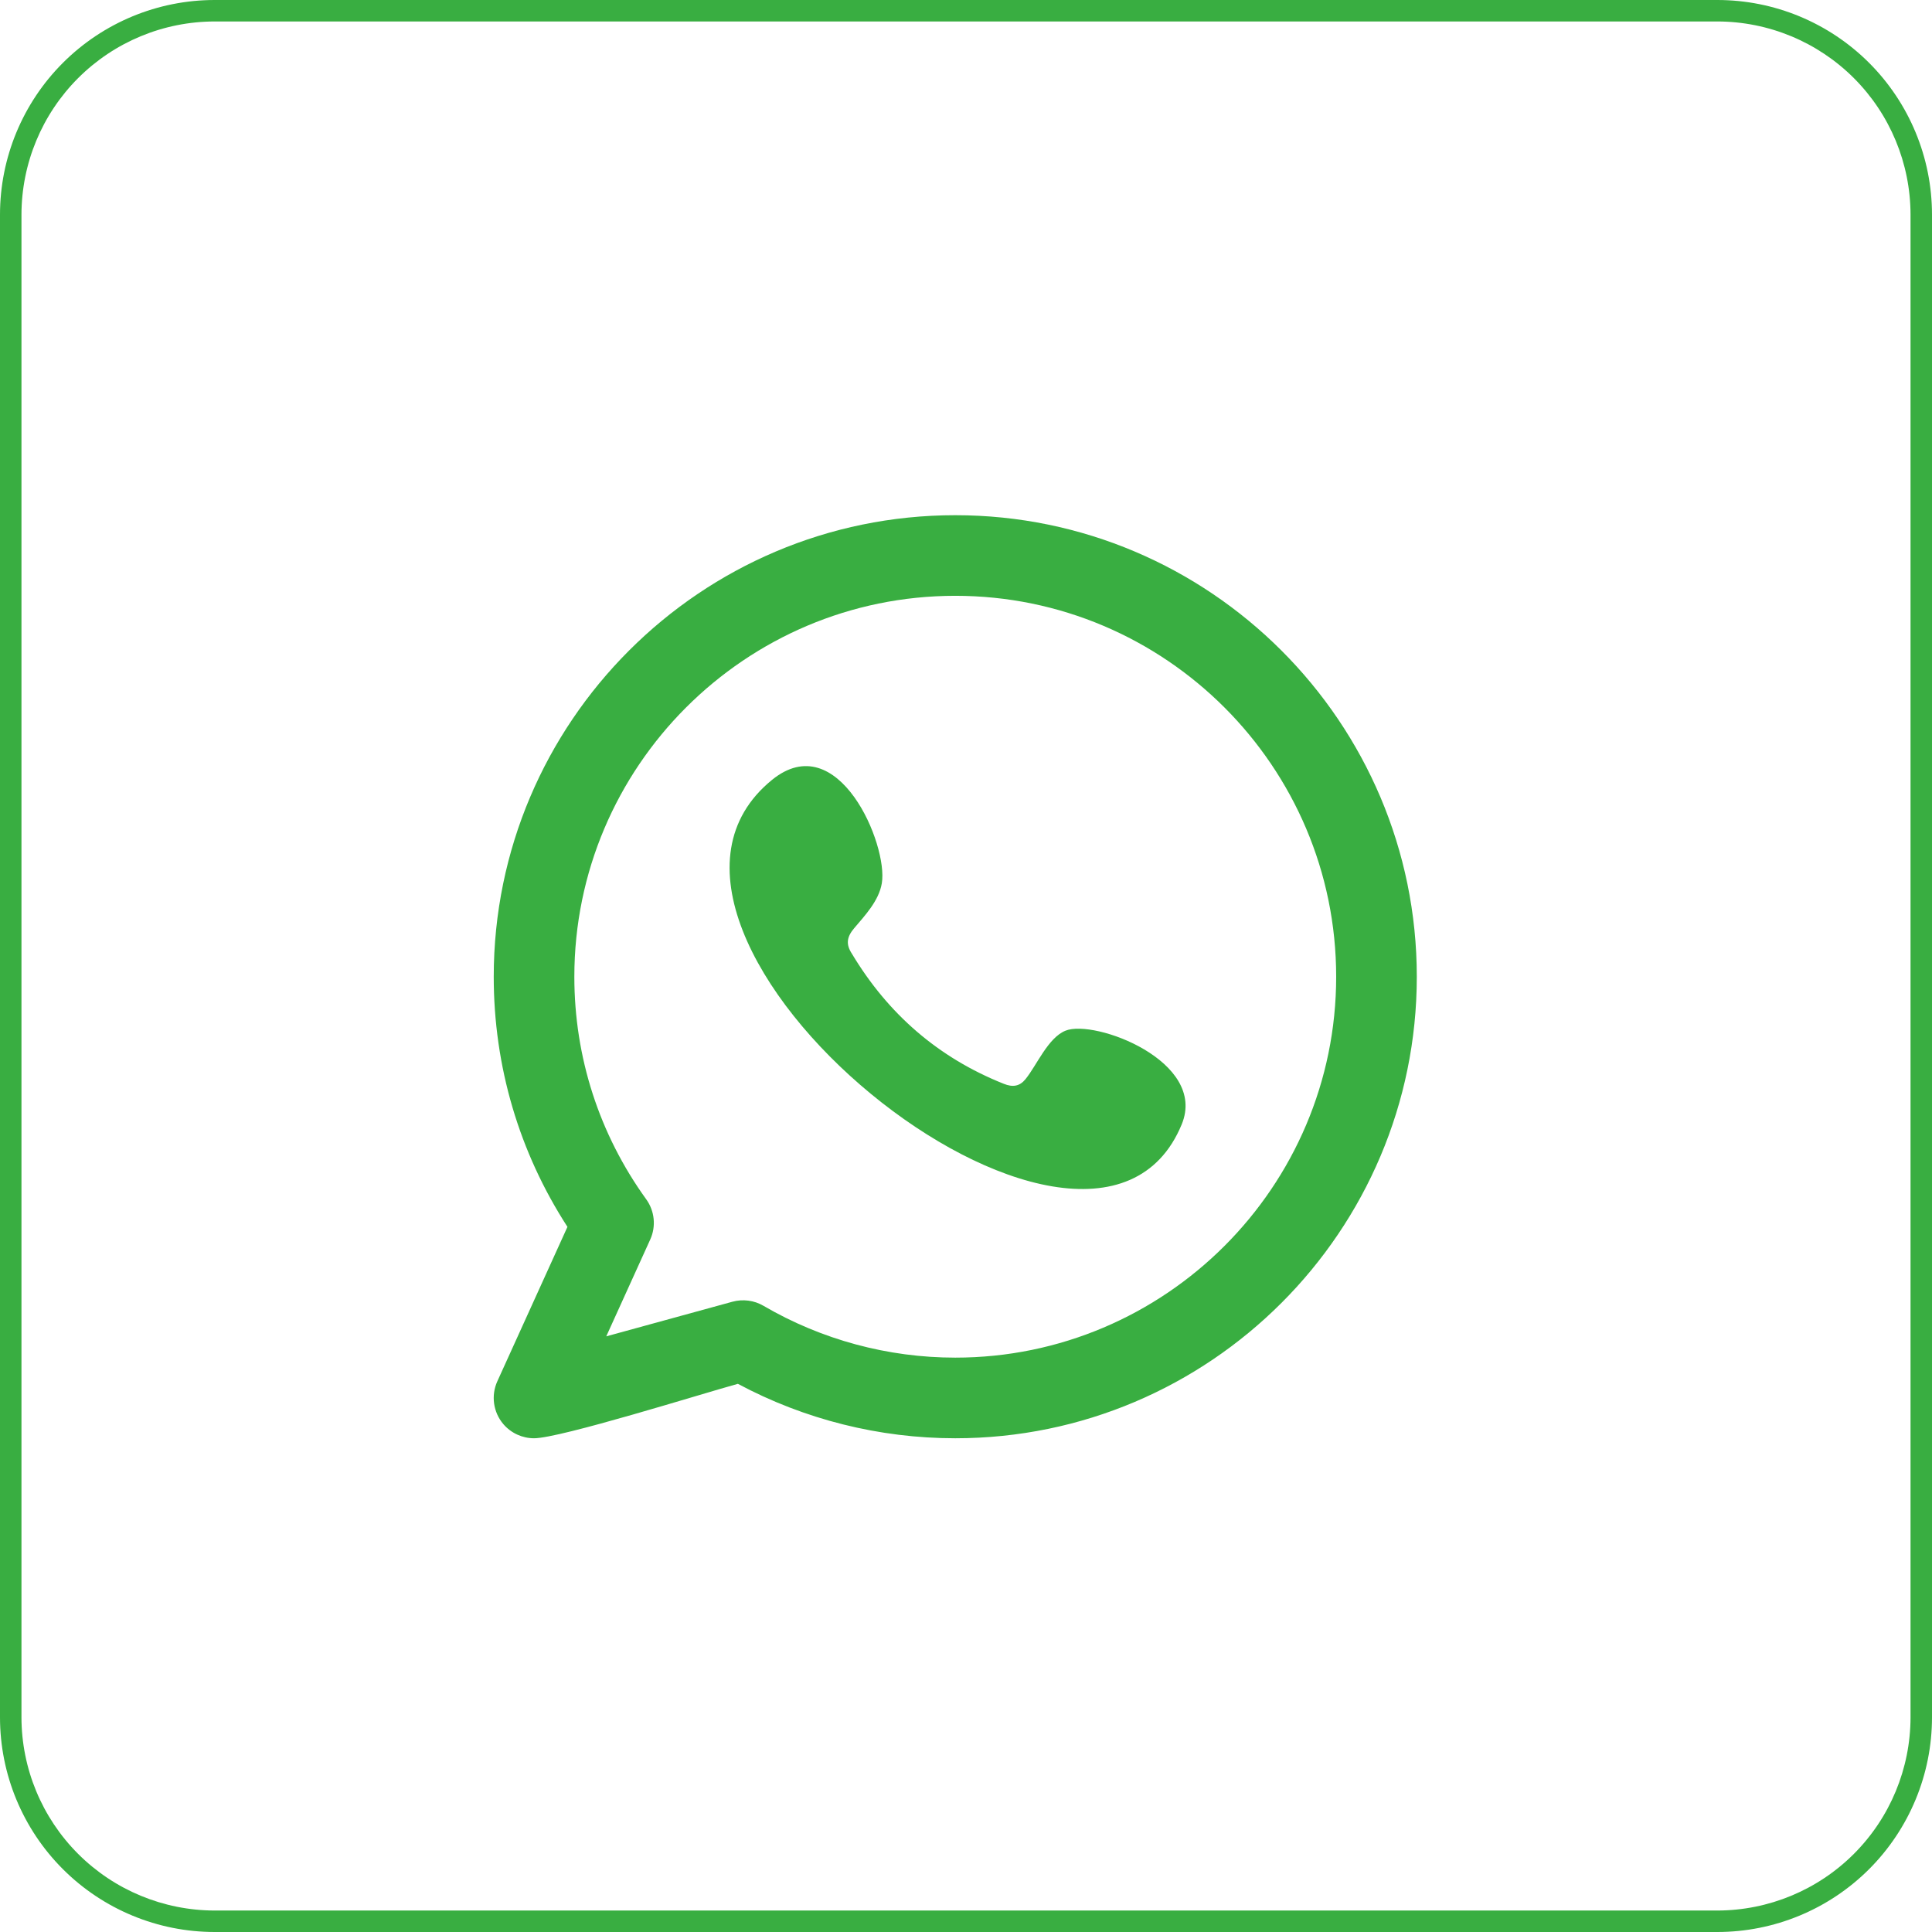 <svg width="90" height="90" viewBox="0 0 90 90" fill="none" xmlns="http://www.w3.org/2000/svg">
<path d="M10 1C7.614 1.003 5.326 1.952 3.639 3.639C1.952 5.326 1.003 7.614 1 10V80C1.003 82.386 1.952 84.674 3.639 86.361C5.326 88.048 7.614 88.997 10 89H80C82.386 88.997 84.674 88.048 86.361 86.361C88.048 84.674 88.997 82.386 89 80V10C88.997 7.614 88.048 5.326 86.361 3.639C84.674 1.952 82.386 1.003 80 1H10ZM10 0H80C82.652 0 85.196 1.054 87.071 2.929C88.946 4.804 90 7.348 90 10V80C90 82.652 88.946 85.196 87.071 87.071C85.196 88.946 82.652 90 80 90H10C7.348 90 4.804 88.946 2.929 87.071C1.054 85.196 0 82.652 0 80L0 10C0 7.348 1.054 4.804 2.929 2.929C4.804 1.054 7.348 0 10 0Z" fill="#39AE41"/>
<g clip-path="url(#clip0_554_4)">
<path fill-rule="evenodd" clip-rule="evenodd" d="M49.633 48.014C48.819 48.346 48.3 49.62 47.772 50.271C47.502 50.605 47.179 50.657 46.763 50.489C43.709 49.273 41.367 47.234 39.682 44.423C39.396 43.987 39.447 43.643 39.792 43.238C40.301 42.639 40.941 41.958 41.078 41.15C41.384 39.362 39.048 33.819 35.962 36.331C27.083 43.566 50.774 62.755 55.049 52.377C56.259 49.435 50.982 47.461 49.633 48.014ZM44.5 63.244C41.36 63.244 38.27 62.409 35.565 60.829C35.131 60.574 34.606 60.507 34.12 60.639L28.242 62.252L30.29 57.742C30.569 57.128 30.497 56.413 30.103 55.867C27.913 52.831 26.755 49.246 26.755 45.5C26.755 35.715 34.715 27.755 44.5 27.755C54.285 27.755 62.244 35.715 62.244 45.5C62.244 55.284 54.284 63.244 44.5 63.244ZM44.5 24C32.645 24 23 33.645 23 45.5C23 49.671 24.184 53.676 26.434 57.152L23.168 64.345C22.866 65.01 22.977 65.787 23.448 66.341C23.811 66.765 24.336 67 24.878 67C26.089 67 32.693 64.925 34.373 64.464C37.48 66.126 40.964 67 44.5 67C56.354 67 66 57.354 66 45.5C66 33.645 56.354 24 44.5 24Z" fill="#39AE41"/>
</g>
<defs>
<clipPath id="clip0_554_4">
<rect width="43" height="43" fill="white" transform="translate(23 24)"/>
</clipPath>
</defs>
</svg>
